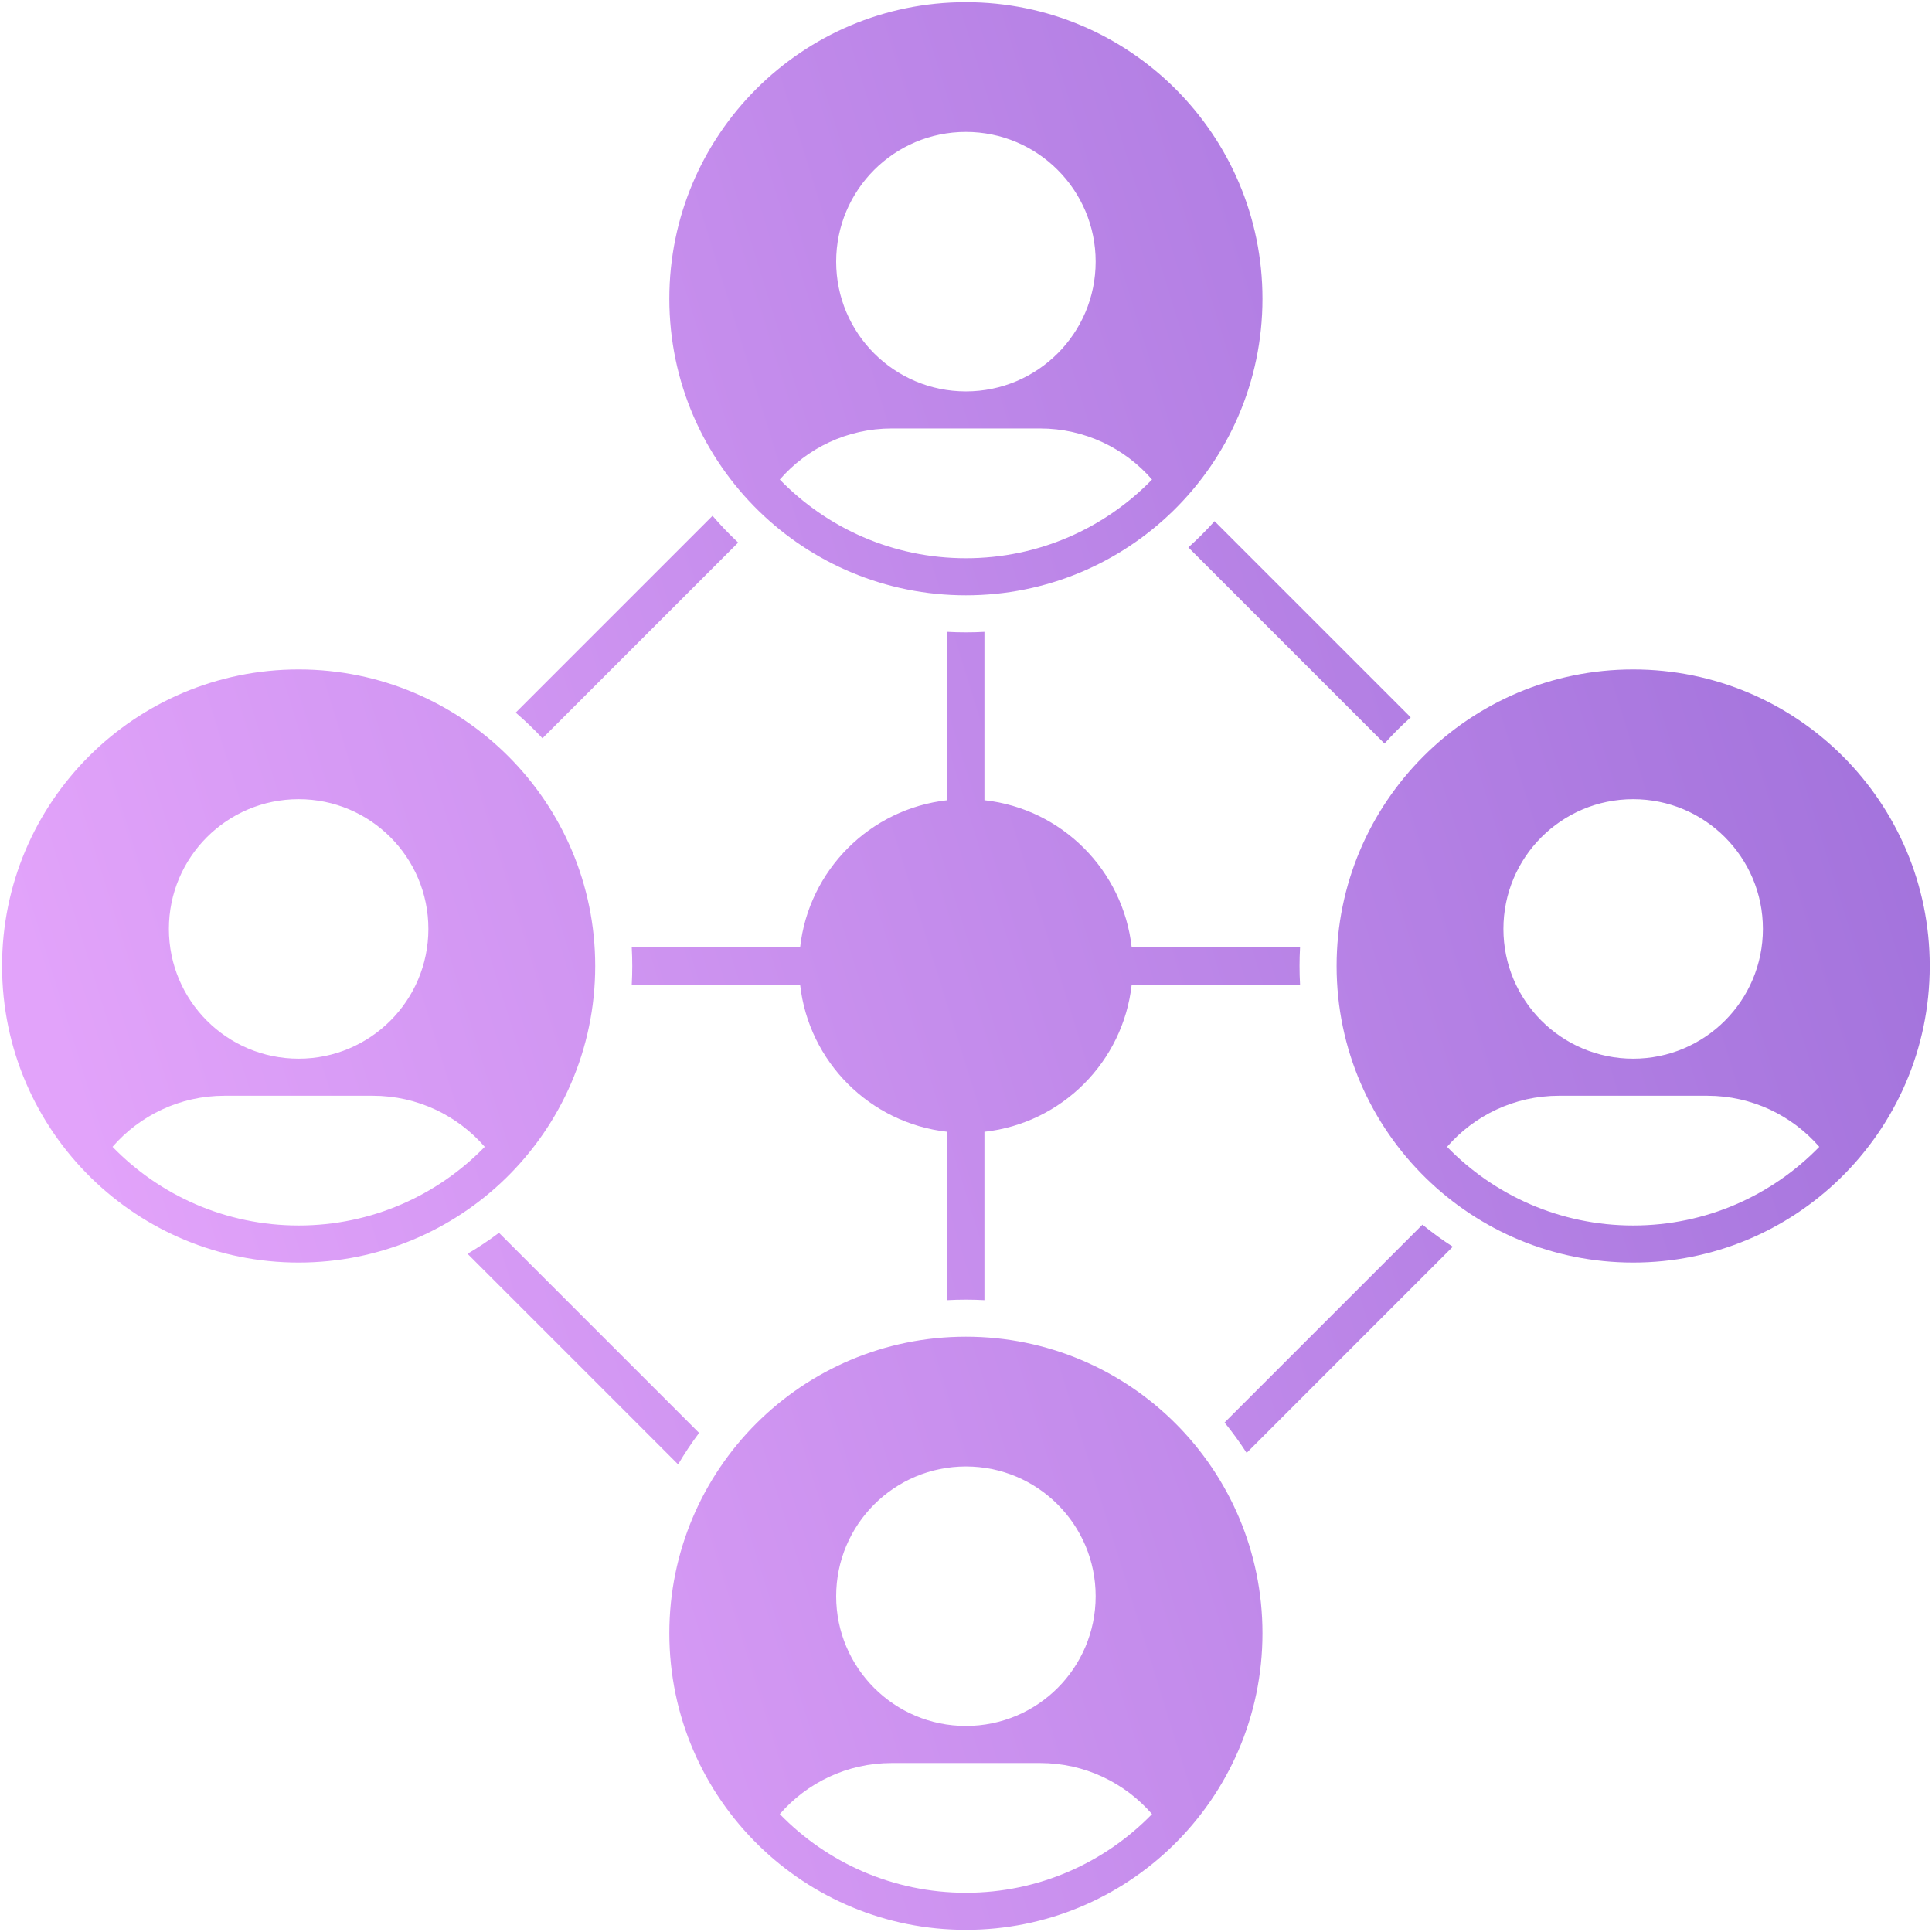 <svg width="236" height="236" viewBox="0 0 236 236" fill="none" xmlns="http://www.w3.org/2000/svg">
<path fill-rule="evenodd" clip-rule="evenodd" d="M81.762 36.491C81.762 46.656 85.949 55.843 92.692 62.422C99.221 68.792 108.146 72.717 117.989 72.717C127.831 72.717 136.756 68.792 143.285 62.422C150.028 55.843 154.215 46.656 154.215 36.491C154.215 16.483 137.996 0.264 117.989 0.264C97.981 0.264 81.762 16.483 81.762 36.491ZM108.932 52.34C103.471 52.34 98.574 54.756 95.254 58.579C101.013 64.506 109.071 68.189 117.989 68.189C126.906 68.189 134.964 64.506 140.724 58.579C137.403 54.756 132.506 52.34 127.045 52.34H108.932ZM102.14 31.962C102.14 40.715 109.235 47.811 117.989 47.811C126.742 47.811 133.838 40.715 133.838 31.962C133.838 23.209 126.742 16.113 117.989 16.113C109.235 16.113 102.14 23.209 102.14 31.962ZM174.201 143.931C167.458 137.352 163.271 128.165 163.271 118C163.271 97.993 179.49 81.774 199.497 81.774C219.505 81.774 235.724 97.993 235.724 118C235.724 128.165 231.537 137.352 224.794 143.931C218.265 150.301 209.34 154.226 199.497 154.226C189.655 154.226 180.73 150.301 174.201 143.931ZM176.762 140.088C180.083 136.266 184.98 133.849 190.441 133.849H208.554C214.015 133.849 218.912 136.266 222.233 140.088C216.473 146.016 208.415 149.698 199.497 149.698C190.58 149.698 182.522 146.016 176.762 140.088ZM199.497 129.321C190.744 129.321 183.648 122.225 183.648 113.472C183.648 104.718 190.744 97.623 199.497 97.623C208.251 97.623 215.346 104.718 215.346 113.472C215.346 122.225 208.251 129.321 199.497 129.321ZM11.182 143.931C4.439 137.352 0.253 128.165 0.253 118C0.253 97.993 16.472 81.774 36.479 81.774C56.486 81.774 72.706 97.993 72.706 118C72.706 128.165 68.519 137.352 61.776 143.931C55.247 150.301 46.321 154.226 36.479 154.226C26.637 154.226 17.711 150.301 11.182 143.931ZM13.744 140.088C17.065 136.266 21.962 133.849 27.422 133.849H45.536C50.997 133.849 55.893 136.266 59.214 140.088C53.455 146.016 45.397 149.698 36.479 149.698C27.561 149.698 19.504 146.016 13.744 140.088ZM36.479 129.321C27.726 129.321 20.63 122.225 20.63 113.472C20.63 104.719 27.726 97.623 36.479 97.623C45.232 97.623 52.328 104.719 52.328 113.472C52.328 122.225 45.232 129.321 36.479 129.321ZM92.692 225.441C85.949 218.862 81.762 209.675 81.762 199.509C81.762 179.502 97.981 163.283 117.989 163.283C137.996 163.283 154.215 179.502 154.215 199.509C154.215 209.675 150.028 218.862 143.285 225.441C136.756 231.811 127.831 235.736 117.989 235.736C108.146 235.736 99.221 231.811 92.692 225.441ZM95.254 221.598C98.574 217.775 103.471 215.359 108.932 215.359H127.045C132.506 215.359 137.403 217.775 140.724 221.598C134.964 227.525 126.906 231.208 117.989 231.208C109.071 231.208 101.013 227.525 95.254 221.598ZM117.989 210.83C109.235 210.83 102.14 203.734 102.14 194.981C102.14 186.228 109.235 179.132 117.989 179.132C126.742 179.132 133.838 186.228 133.838 194.981C133.838 203.734 126.742 210.83 117.989 210.83ZM57.111 153.154L82.835 178.878C83.618 177.547 84.474 176.265 85.397 175.036L60.953 150.591C59.724 151.515 58.442 152.371 57.111 153.154ZM177.465 152.291C176.177 151.462 174.939 150.562 173.756 149.597L149.585 173.767C150.55 174.951 151.45 176.189 152.28 177.477L177.465 152.291ZM62.994 87.049L87.037 63.006C88.021 64.153 89.067 65.245 90.171 66.276L66.264 90.183C65.233 89.08 64.141 88.033 62.994 87.049ZM115.724 77.183V97.747C106.279 98.791 98.779 106.291 97.735 115.736H77.171C77.212 116.485 77.233 117.24 77.233 118C77.233 118.76 77.212 119.515 77.171 120.264H97.735C98.779 129.709 106.279 137.209 115.724 138.253V158.817C116.474 158.776 117.229 158.755 117.989 158.755C118.748 158.755 119.503 158.776 120.252 158.817V138.253C129.698 137.209 137.197 129.709 138.241 120.264H158.805C158.764 119.515 158.743 118.76 158.743 118C158.743 117.24 158.764 116.485 158.805 115.736H138.241C137.197 106.291 129.698 98.791 120.252 97.747V77.183C119.503 77.225 118.749 77.245 117.989 77.245C117.229 77.245 116.474 77.225 115.724 77.183ZM169.122 90.827L145.161 66.866C146.286 65.858 147.355 64.789 148.363 63.664L172.324 87.625C171.199 88.632 170.13 89.702 169.122 90.827Z" fill="url(#paint0_linear_41_237944)"/>
<defs>
<linearGradient id="paint0_linear_41_237944" x1="203" y1="-7.40546e-05" x2="-20.242" y2="69.287" gradientUnits="userSpaceOnUse">
<stop stop-color="#A373DC"/>
<stop offset="0.964" stop-color="#E2A3FA"/>
</linearGradient>
</defs>
</svg>
